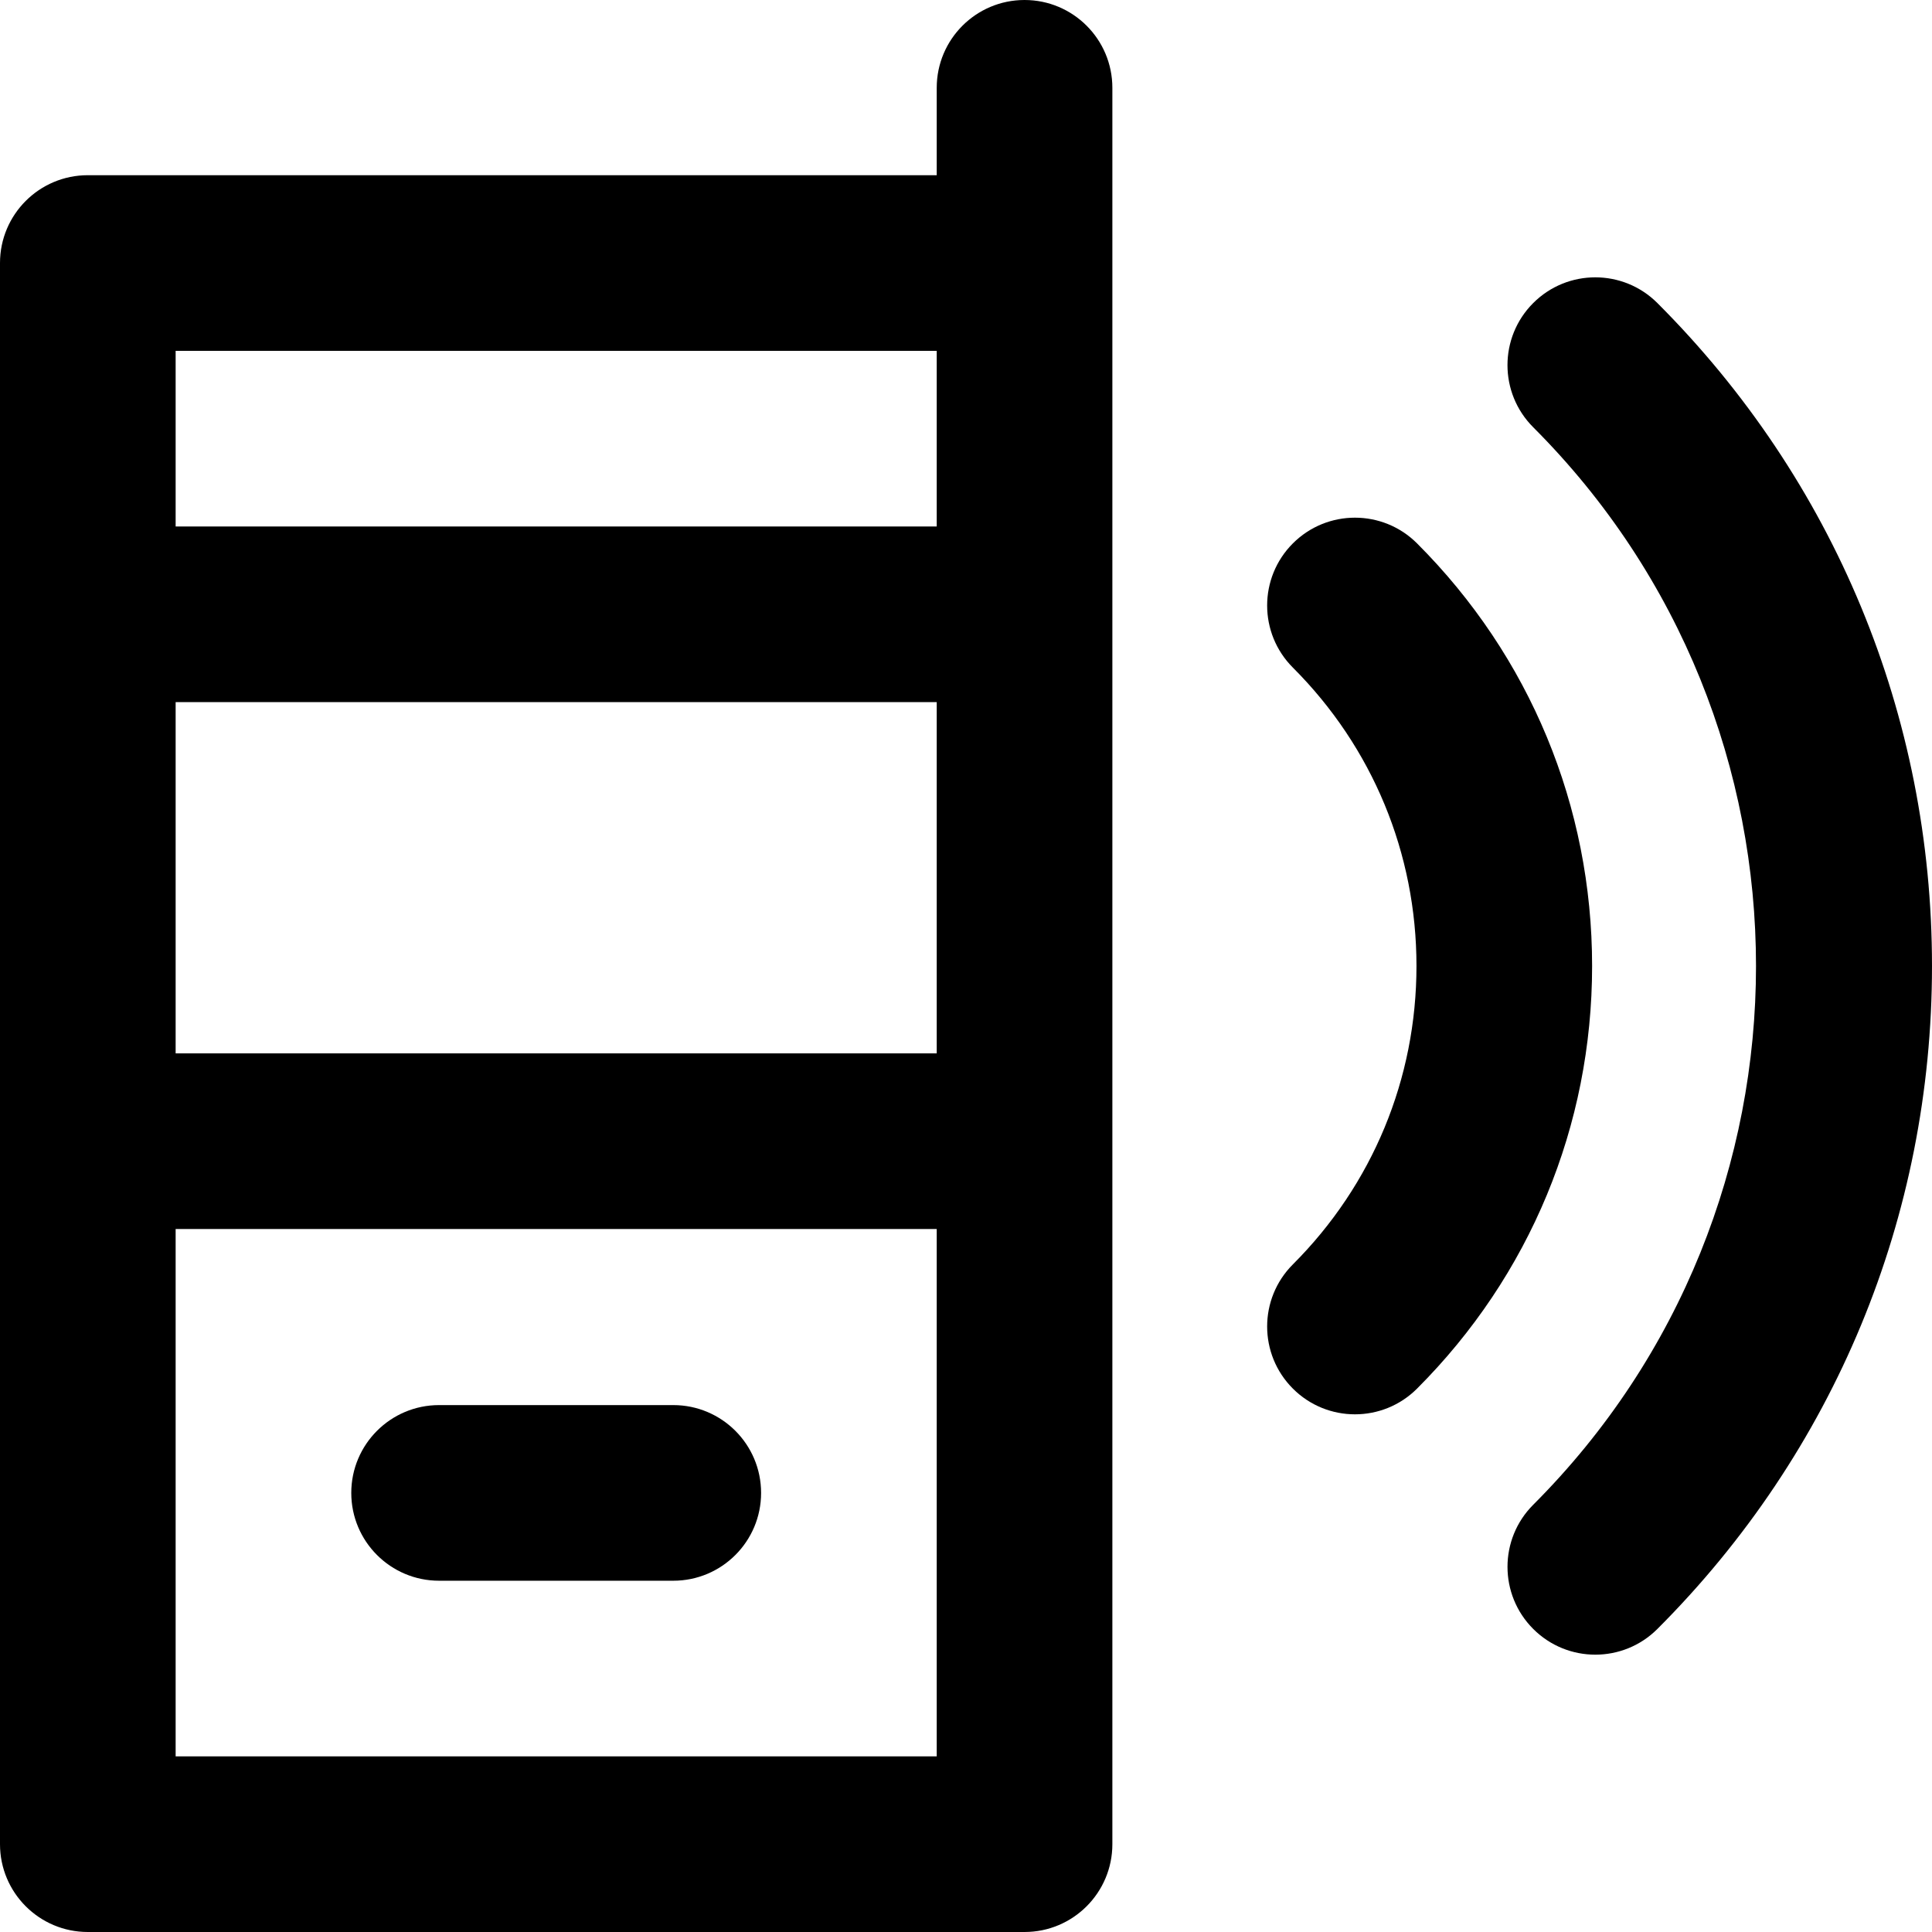 <?xml version="1.0" encoding="iso-8859-1"?>
<!-- Uploaded to: SVG Repo, www.svgrepo.com, Generator: SVG Repo Mixer Tools -->
<svg fill="#000000" height="800px" width="800px" version="1.1" id="Layer_1" xmlns="http://www.w3.org/2000/svg" xmlns:xlink="http://www.w3.org/1999/xlink" 
	 viewBox="0 0 330 330" xml:space="preserve">
<g id="XMLID_337_">
	<path id="XMLID_338_" d="M175,0c-8.284,0-15,6.716-15,15v14.926H15c-8.284,0-15,6.716-15,15V315c0,8.284,6.716,15,15,15h160
		c8.284,0,15-6.716,15-15V44.926V15C190,6.716,183.284,0,175,0z M30,119.926h130v60H30V119.926z M160,59.926v30H30v-30H160z M30,300
		v-90.074h130V300H30z"/>
	<path id="XMLID_351_" d="M115,240H75c-8.284,0-15,6.716-15,15c0,8.284,6.716,15,15,15h40c8.284,0,15-6.716,15-15
		C130,246.716,123.284,240,115,240z"/>
	<path id="XMLID_352_" d="M283.095,51.764c-5.857-5.858-15.355-5.858-21.213,0c-5.858,5.858-5.858,15.355,0,21.213
		c50.742,50.743,50.743,133.305,0.003,184.046c-5.858,5.858-5.858,15.355,0,21.213c2.929,2.929,6.768,4.394,10.606,4.394
		s7.678-1.464,10.606-4.394c30.246-30.246,46.903-70.46,46.902-113.235C330,122.226,313.342,82.011,283.095,51.764z"/>
	<path id="XMLID_439_" d="M242.044,92.816c-5.857-5.858-15.355-5.858-21.213,0c-5.858,5.858-5.858,15.355,0,21.213
		c13.615,13.615,21.113,31.717,21.113,50.971c0,19.254-7.498,37.355-21.113,50.97c-5.858,5.858-5.858,15.355,0,21.213
		c2.929,2.929,6.768,4.394,10.606,4.394c3.838,0,7.678-1.465,10.606-4.393c19.281-19.281,29.9-44.916,29.9-72.184
		C271.944,137.732,261.325,112.097,242.044,92.816z"/>
</g>
</svg>